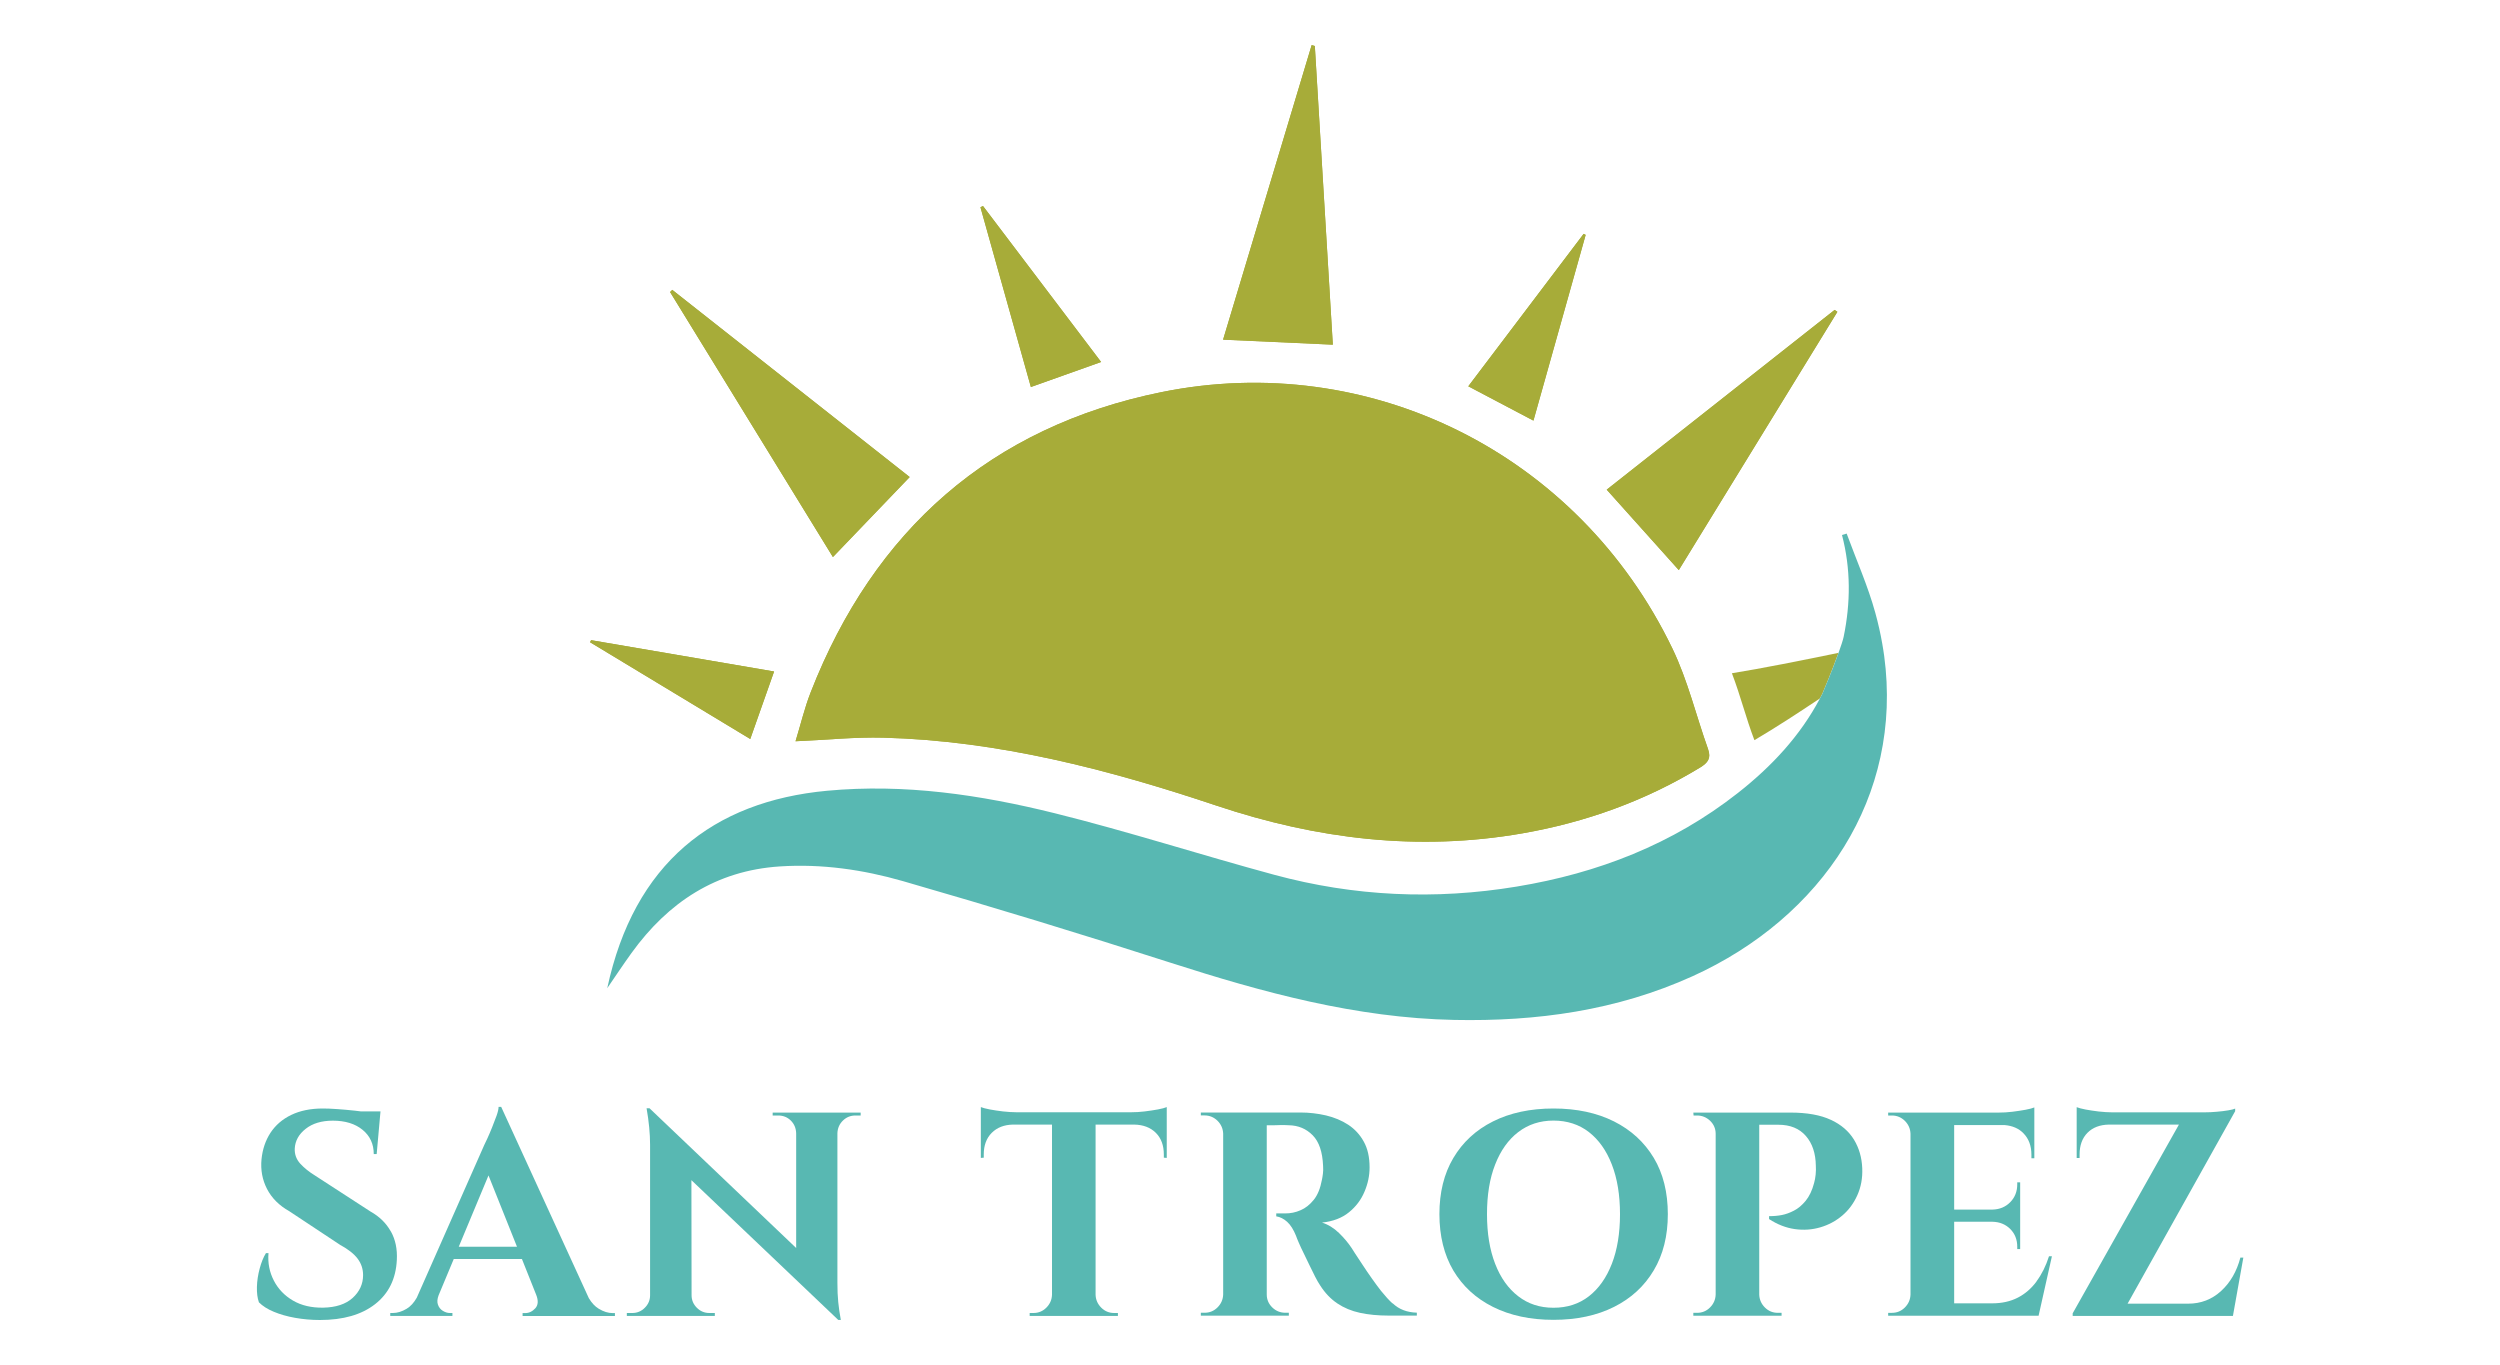 <?xml version="1.0" encoding="UTF-8"?>
<svg id="logos" xmlns="http://www.w3.org/2000/svg" viewBox="0 0 300 163.8">
  <defs>
    <style>
      .cls-1 {
        fill: #58b8b2;
      }

      .cls-1, .cls-2 {
        stroke-width: 0px;
      }

      .cls-2 {
        fill: #a7ac39;
      }
    </style>
  </defs>
  <path class="cls-2" d="m95.47,88.95c.61-1.99,1.08-3.98,1.82-5.88,7.61-19.48,21.6-31.84,42.07-36.01,24.88-5.07,50.02,7.27,61.34,30.78,1.84,3.82,2.83,8.03,4.27,12.05.4,1.11-.03,1.65-.95,2.21-6.6,4.01-13.73,6.57-21.32,7.9-12.54,2.19-24.71.69-36.73-3.33-12.97-4.34-26.16-7.78-39.95-8.15-3.39-.09-6.79.27-10.54.43Z"/>
  <path class="cls-2" d="m80.67,34.78c9.53,7.51,19.06,15.03,28.49,22.46-3.12,3.25-6.15,6.41-9.21,9.6-6.49-10.56-13.01-21.18-19.54-31.8l.26-.26Z"/>
  <path class="cls-2" d="m157.78,5.52c.72,11.99,1.44,23.98,2.16,35.84-4.43-.2-8.69-.4-13.17-.6,3.54-11.76,7.09-23.56,10.63-35.35.13.04.25.07.38.11Z"/>
  <path class="cls-2" d="m201.45,68.41c-2.99-3.34-5.77-6.43-8.65-9.65,9.06-7.15,18.21-14.36,27.35-21.57.11.08.22.15.33.23-6.35,10.35-12.71,20.69-19.03,30.99Z"/>
  <path class="cls-2" d="m117.96,24.72c4.69,6.2,9.39,12.4,14.17,18.71-2.88,1.03-5.6,2-8.42,3-2.03-7.22-4.04-14.4-6.05-21.57.1-.05.2-.1.31-.15Z"/>
  <path class="cls-2" d="m184.01,50.48c-2.65-1.4-5.18-2.73-7.82-4.12,4.61-6.1,9.23-12.2,13.84-18.29.08.04.16.08.24.12-2.08,7.4-4.16,14.8-6.27,22.3Z"/>
  <path class="cls-2" d="m70.93,76.82c7.26,1.24,14.52,2.49,21.96,3.76-.96,2.72-1.87,5.29-2.86,8.1-6.47-3.91-12.85-7.76-19.22-11.61.04-.08.08-.17.12-.25Z"/>
  <g>
    <path class="cls-1" d="m46.89,147.76c-.55-.98-1.35-1.77-2.42-2.37l-6.66-4.32c-.72-.44-1.31-.92-1.78-1.43-.46-.51-.69-1.11-.66-1.81.05-.93.48-1.72,1.31-2.37.82-.65,1.91-.98,3.26-.98,1.49,0,2.68.37,3.57,1.1.89.73,1.34,1.7,1.34,2.91h.35l.42-4.7s0,0,0,0l.04-.42h-2.34c-.24-.03-.48-.06-.74-.09-.73-.08-1.44-.14-2.13-.19-.69-.05-1.26-.07-1.72-.07-1.46,0-2.72.26-3.78.77-1.06.51-1.89,1.23-2.49,2.14-.6.92-.96,1.98-1.08,3.19-.12,1.28.1,2.46.66,3.55.56,1.09,1.45,1.99,2.68,2.68l6.1,4.04c.98.53,1.68,1.09,2.11,1.67.43.58.64,1.23.64,1.95,0,1.07-.42,1.98-1.25,2.74-.84.76-2.02,1.14-3.55,1.17-1.39.02-2.6-.26-3.61-.85-1.01-.59-1.78-1.39-2.3-2.4-.52-1.01-.74-2.11-.64-3.29h-.31c-.3.49-.55,1.1-.75,1.85-.2.74-.31,1.48-.33,2.2-.02.72.06,1.34.24,1.85.44.44,1.03.82,1.78,1.13.74.31,1.6.56,2.56.73.96.17,1.96.26,2.98.26,2.79,0,4.99-.63,6.62-1.9,1.63-1.27,2.5-3.04,2.61-5.31.07-1.3-.17-2.44-.71-3.41Z"/>
    <path class="cls-1" d="m71.85,157.05c-.45-.27-.85-.7-1.19-1.27l-10.52-22.96h-.31c0,.26-.08.61-.24,1.06-.16.45-.34.92-.54,1.41-.2.49-.38.92-.56,1.31-.17.38-.3.64-.37.78l-8.11,18.35c-.34.59-.74,1.04-1.21,1.32-.57.34-1.12.51-1.66.51h-.31v.35h7.46v-.35h-.31c-.28,0-.56-.09-.84-.26-.28-.17-.48-.42-.59-.75-.11-.31-.08-.68.08-1.11l1.82-4.36h8.18l1.71,4.29h0c.28.7.24,1.24-.1,1.62-.35.38-.75.58-1.22.58h-.31v.35h11.08v-.35h-.28c-.53,0-1.08-.17-1.64-.51Zm-16.8-7.44l3.57-8.56,3.42,8.56h-6.98Z"/>
    <path class="cls-1" d="m100.39,133.51h-7.67v.35h.66c.6,0,1.11.2,1.52.61.41.41.62.91.64,1.52v13.77l-17.6-16.77h-.35c.28,1.6.42,3.05.42,4.36v18.08c0,.58-.21,1.08-.63,1.5-.42.42-.92.63-1.5.63h-.66v.35h10.56v-.35h-.66c-.58,0-1.08-.21-1.5-.63-.42-.42-.63-.92-.63-1.5h0l-.02-13.81,17.62,16.77h.31c-.14-.74-.24-1.46-.31-2.14-.07-.68-.1-1.46-.1-2.32v-17.94c.02-.6.24-1.11.66-1.52.42-.41.92-.61,1.5-.61h.63v-.35h-2.89Z"/>
    <path class="cls-1" d="m137.37,133.37c-.57.07-1.11.1-1.62.1h-13.8c-.49,0-1.02-.04-1.6-.1-.58-.07-1.11-.15-1.59-.24-.48-.09-.83-.19-1.06-.28v6.1l.35-.03v-.38c0-1.09.32-1.96.96-2.6.64-.64,1.49-.97,2.56-.99h4.67v20.42c-.02.6-.25,1.12-.68,1.55-.43.43-.95.64-1.55.64h-.45v.35h10.59v-.35h-.45c-.6,0-1.12-.21-1.55-.64-.43-.43-.66-.95-.68-1.55v-20.42h4.63c1.09.02,1.96.35,2.6.99.64.64.96,1.5.96,2.6v.38l.35.03v-6.1c-.21.09-.56.19-1.05.28-.49.09-1.02.17-1.59.24Z"/>
    <path class="cls-1" d="m167.11,156.42c-.42-.38-.88-.89-1.39-1.52-.33-.42-.69-.91-1.08-1.46-.4-.56-.77-1.11-1.13-1.66-.36-.55-.66-1-.91-1.38-.24-.37-.38-.58-.4-.63-.4-.6-.9-1.21-1.52-1.81-.62-.6-1.3-1.02-2.04-1.25,1.32-.14,2.4-.55,3.24-1.24.84-.68,1.46-1.51,1.86-2.47.41-.96.61-1.93.61-2.91,0-1.23-.23-2.26-.7-3.1-.46-.84-1.09-1.51-1.86-2.02-.78-.51-1.67-.88-2.67-1.12-1-.23-2.02-.35-3.07-.35h-11.95v.35h.45c.6,0,1.12.22,1.55.64.43.43.66.95.68,1.55v19.3c-.02.6-.25,1.12-.68,1.55-.43.43-.95.64-1.55.64h-.45v.35h10.56v-.35h-.42c-.6,0-1.13-.21-1.57-.64-.44-.43-.66-.95-.66-1.55v-20.31h.54c.31,0,.66,0,1.05-.02.38-.01.74,0,1.06.02,1.14.02,2.09.42,2.86,1.2.77.78,1.18,2,1.25,3.68.02.35.02.66-.02.94-.03.28-.08.52-.12.73-.19,1.02-.51,1.82-.98,2.4-.47.58-.99,1-1.59,1.25-.59.26-1.2.38-1.83.38h-1.08v.35c.46.07.9.29,1.31.66.41.37.76.93,1.06,1.67.07.21.19.5.35.87.16.37.35.78.58,1.24.22.45.45.92.68,1.41.23.49.46.95.68,1.38.22.43.42.78.61,1.06.58.91,1.27,1.63,2.06,2.16.79.53,1.7.91,2.72,1.13,1.02.22,2.16.33,3.41.33h3.41v-.35c-.6-.02-1.14-.12-1.6-.3-.46-.17-.91-.45-1.32-.84Z"/>
    <path class="cls-1" d="m193.68,134.57c-2.06-1.03-4.48-1.55-7.26-1.55s-5.21.52-7.26,1.55c-2.06,1.03-3.64,2.5-4.76,4.39-1.12,1.89-1.67,4.14-1.67,6.74s.56,4.88,1.67,6.76c1.12,1.88,2.7,3.34,4.76,4.37,2.06,1.03,4.48,1.55,7.26,1.55s5.21-.52,7.26-1.55c2.06-1.03,3.65-2.5,4.77-4.39,1.13-1.89,1.69-4.14,1.69-6.74s-.56-4.88-1.69-6.76c-1.13-1.88-2.72-3.34-4.77-4.37Zm-.26,17.09c-.65,1.67-1.57,2.97-2.75,3.89-1.18.92-2.6,1.38-4.25,1.38s-3.04-.46-4.23-1.38c-1.2-.92-2.12-2.21-2.77-3.89-.65-1.67-.98-3.66-.98-5.96s.32-4.29.98-5.96c.65-1.67,1.57-2.97,2.77-3.89,1.2-.92,2.61-1.38,4.23-1.38s3.07.46,4.25,1.38c1.18.92,2.1,2.21,2.75,3.89.65,1.67.98,3.66.98,5.96s-.33,4.29-.98,5.96Z"/>
    <path class="cls-1" d="m219.7,134.38c-1.24-.58-2.86-.87-4.86-.87h-11.64l.03.35h.42c.6,0,1.13.22,1.57.64.44.43.66.95.66,1.55v19.3c-.02.6-.25,1.12-.68,1.55-.43.43-.95.64-1.55.64h-.45v.35h10.59v-.35h-.45c-.6,0-1.12-.21-1.55-.64-.43-.43-.66-.95-.68-1.55v-20.38h2.3c1.42,0,2.51.45,3.29,1.34.78.89,1.18,2.09,1.2,3.57.02.33.02.68-.02,1.06-.04.38-.1.73-.19,1.03-.23.88-.57,1.59-1.01,2.13-.44.53-.91.93-1.41,1.18-.5.26-.98.43-1.43.52-.45.09-.97.14-1.55.14v.35c1,.65,2.03,1.05,3.08,1.2,1.06.15,2.08.08,3.07-.21.99-.29,1.86-.76,2.63-1.41.77-.65,1.37-1.46,1.81-2.44.44-.98.64-2.06.59-3.24-.05-1.28-.38-2.42-.99-3.43-.62-1.01-1.54-1.81-2.79-2.39Z"/>
    <path class="cls-1" d="m244.39,153.77c-.63.85-1.38,1.5-2.26,1.95-.88.45-1.9.68-3.07.68h-4.56v-9.79h4.6c.86.02,1.57.31,2.13.87.56.56.84,1.27.84,2.13v.28h.35v-8.01h-.35v.24c0,.86-.28,1.57-.84,2.14-.56.57-1.27.87-2.13.89h-4.6v-10.14h6.07c.92.08,1.68.4,2.24.98.64.65.96,1.51.96,2.58v.42h.35v-6.1c-.21.09-.56.19-1.05.28-.49.09-1.02.17-1.59.24-.57.07-1.11.1-1.62.1h-13.28v.35h.45c.6,0,1.12.22,1.55.64.43.43.66.95.68,1.55v19.3c-.02.6-.25,1.12-.68,1.55-.43.43-.95.64-1.55.64h-.45v.35h18.05l1.6-7.14h-.35c-.37,1.16-.87,2.17-1.5,3.01Z"/>
    <path class="cls-1" d="m268.85,150.9c-.44,1.67-1.21,3.01-2.32,4.02-1.1,1.01-2.42,1.52-3.95,1.52h-7.27l12.91-23.1v-.31c-.14.07-.41.14-.82.21-.41.07-.87.13-1.39.17-.52.05-1.02.07-1.48.07h-11.08c-.49,0-1.02-.04-1.6-.1-.58-.07-1.11-.15-1.59-.24-.48-.09-.83-.19-1.06-.28v6.1h.35v-.42c0-1.09.31-1.96.94-2.6.63-.64,1.49-.97,2.58-.99h8.4l-12.75,22.65v.31h19.23l1.25-7h-.35Z"/>
  </g>
  <path class="cls-2" d="m220.63,78.34c-4.34.9-9.32,1.89-12.8,2.45,1.06,2.78,1.67,5.33,2.7,8.03,2.64-1.56,5.26-3.27,7.86-5.01.1-.19.2-.37.29-.56.1-.2,1.21-2.88,1.94-4.91Z"/>
  <path class="cls-2" d="m109.16,57.25c-9.43-7.44-18.96-14.95-28.49-22.46-.09.09-.17.18-.26.26,6.52,10.62,13.05,21.24,19.54,31.8,3.06-3.19,6.09-6.35,9.21-9.6Z"/>
  <path class="cls-2" d="m220.49,37.42c-.11-.08-.22-.15-.33-.23-9.14,7.21-18.29,14.42-27.35,21.57,2.88,3.22,5.66,6.31,8.65,9.65,6.32-10.3,12.68-20.64,19.03-30.99Z"/>
  <path class="cls-2" d="m92.89,80.58c-7.44-1.28-14.7-2.52-21.96-3.76-.04.08-.08.17-.12.25,6.38,3.85,12.75,7.7,19.22,11.61.99-2.81,1.9-5.38,2.86-8.1Z"/>
  <path class="cls-2" d="m190.28,28.18l-.24-.12c-4.61,6.1-9.23,12.2-13.84,18.29,2.63,1.39,5.17,2.72,7.82,4.12,2.11-7.49,4.19-14.89,6.27-22.3Z"/>
  <path class="cls-2" d="m132.13,43.44c-4.78-6.31-9.47-12.51-14.17-18.71l-.31.15c2.01,7.17,4.03,14.34,6.05,21.57,2.82-1,5.54-1.98,8.42-3Z"/>
  <path class="cls-2" d="m157.78,5.52c-.13-.04-.25-.07-.38-.11-3.55,11.79-7.1,23.58-10.63,35.35,4.48.2,8.74.4,13.17.6-.71-11.86-1.43-23.85-2.16-35.84Z"/>
  <path class="cls-2" d="m95.47,88.95c3.75-.17,7.15-.52,10.54-.43,13.78.37,26.98,3.81,39.95,8.15,12.02,4.02,24.19,5.52,36.73,3.33,7.59-1.32,14.72-3.89,21.32-7.9.91-.56,1.34-1.1.95-2.21-1.43-4.01-2.43-8.23-4.27-12.05-11.32-23.51-36.45-35.85-61.34-30.78-20.47,4.17-34.46,16.53-42.07,36.01-.74,1.89-1.21,3.89-1.82,5.88Z"/>
  <path class="cls-1" d="m226.1,78.7c-.07-.48-.14-.97-.23-1.46-.21-1.22-.49-2.45-.83-3.69-.89-3.24-2.28-6.35-3.44-9.52-.19.06-.37.11-.56.17,1.06,4.07,1.04,8.13.2,12.21-.08.4-.32,1.11-.61,1.92-.73,2.03-1.84,4.7-1.94,4.91-.1.19-.2.38-.29.56-2.4,4.55-5.86,8.22-9.87,11.37-7.82,6.14-16.77,9.61-26.53,11.22-9.81,1.62-19.5,1.18-29.07-1.41-8.8-2.38-17.5-5.19-26.35-7.39-8.94-2.22-18.03-3.57-27.33-2.7-13.69,1.28-23.16,8.7-26.38,23.69,1.01-1.47,1.93-2.86,2.91-4.22,4.4-6.09,10.15-9.89,17.8-10.39,5.03-.33,9.99.39,14.76,1.76,10.76,3.1,21.48,6.37,32.14,9.8,11.1,3.57,22.26,6.62,34.03,6.86,9.9.2,19.49-1.12,28.59-5.24,15.55-7.05,25.28-21.55,23-38.46Z"/>
</svg>